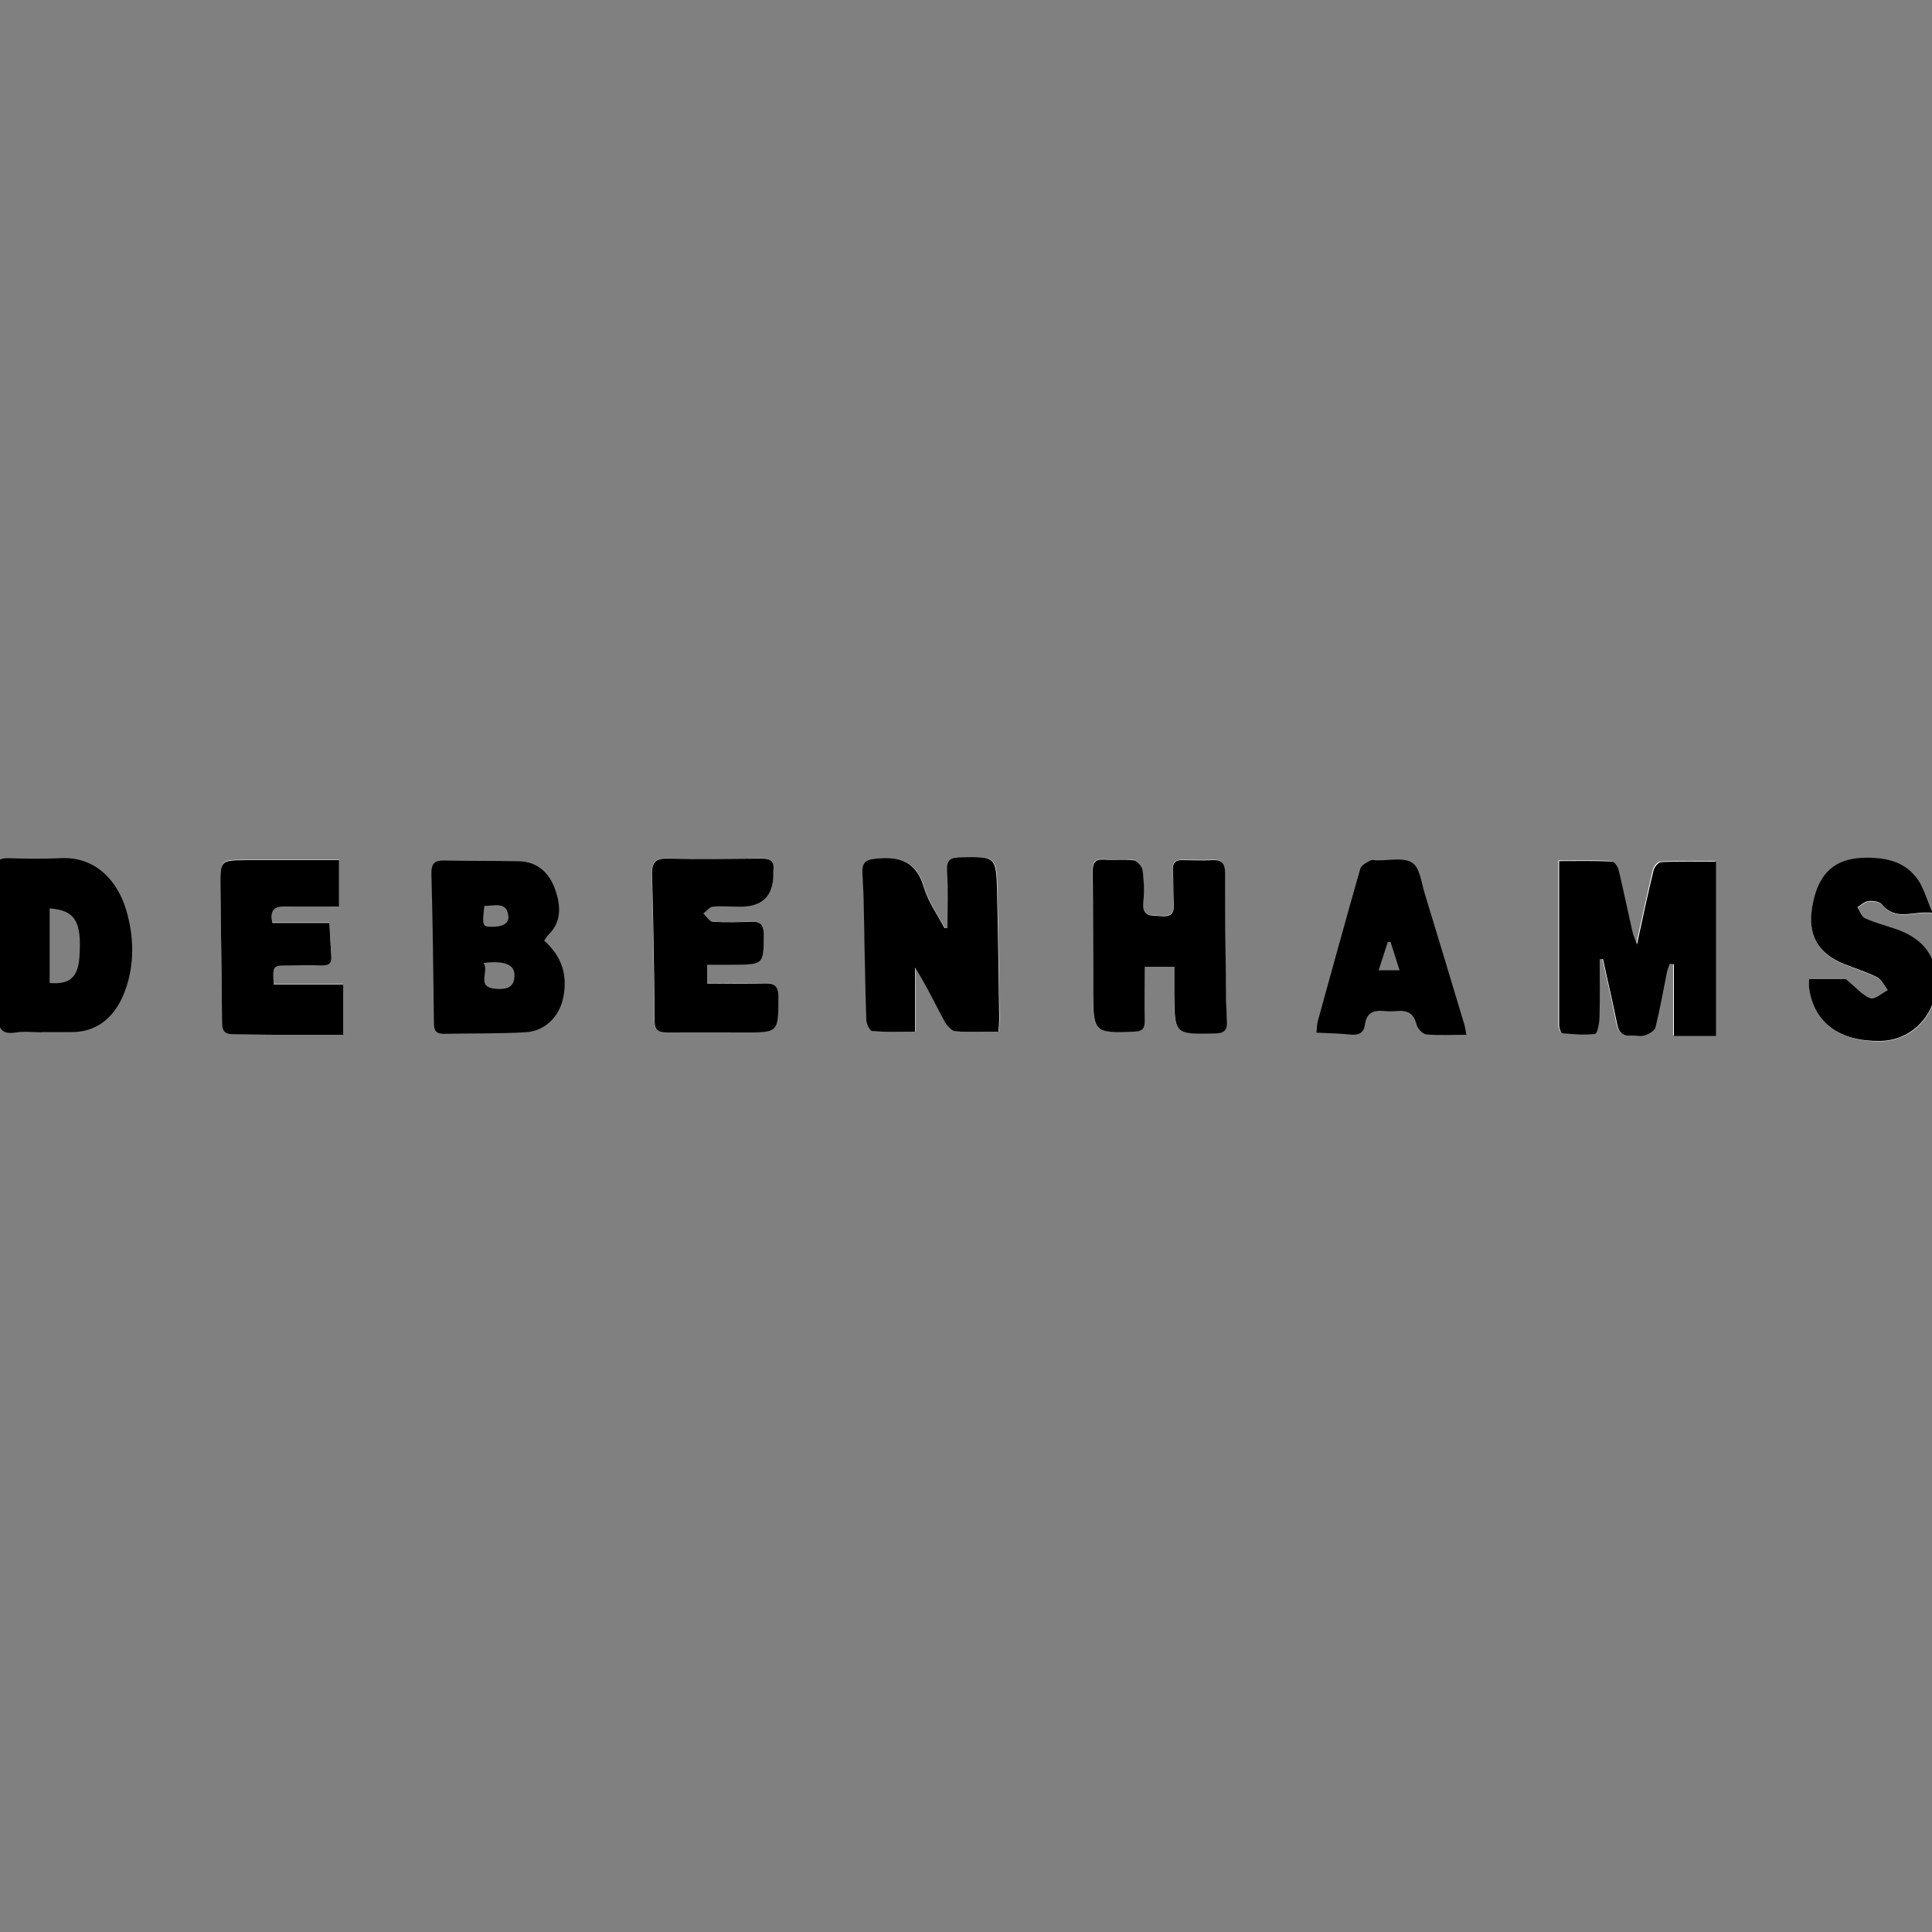 <svg xmlns="http://www.w3.org/2000/svg" id="Layer_1" data-name="Layer 1" viewBox="0 0 100 100"><rect x="0" y="0" width="100" height="100" fill="#808080" stroke="none"/><defs><style>      .cls-1 {        fill: #fff;      }    </style></defs><path class="cls-1" d="m84.72,48.93c-.13-.36-.21-.51-.25-.68-.24-1.08-.47-2.17-.73-3.25-.04-.17-.21-.43-.34-.44-.93-.04-1.87-.02-2.74-.02,0,2.93,0,5.71,0,8.49,0,.15.09.42.16.42.57.05,1.15.11,1.71.03.12-.02.22-.57.22-.89.03-.99.01-1.98.01-2.97.06,0,.11,0,.17-.01.25,1.12.52,2.24.73,3.36.09.45.3.64.75.6.23-.02.48.06.69-.01.21-.07.51-.24.55-.42.23-.94.4-1.9.59-2.85.03-.15.1-.29.15-.44.07.01.14.02.21.03v3.71h2.18v-9.02c-1,0-1.92-.02-2.84.02-.14,0-.35.25-.39.42-.29,1.23-.55,2.46-.87,3.89Z"></path><path class="cls-1" d="m49.04,48.04s-.09,0-.13,0c-.36-.69-.84-1.35-1.06-2.09-.39-1.33-1.22-1.65-2.49-1.51-.59.07-.73.24-.7.79.06,1.13.07,2.27.1,3.41.03,1.39.04,2.78.1,4.17,0,.2.19.55.31.56.72.05,1.45.03,2.21.03v-3.32c.58.91,1.04,1.86,1.53,2.79.12.22.36.49.56.51.73.06,1.47.02,2.23.02.02-.28.04-.48.04-.69-.03-2.18-.06-4.36-.11-6.53-.04-1.86-.05-1.84-1.9-1.81-.55,0-.73.15-.69.72.05.98.02,1.96.02,2.95Z"></path><path class="cls-1" d="m60.77,50.04c0,.52,0,.95,0,1.39.02,2.11.02,2.1,2.15,2.04.43-.01.59-.18.58-.58-.02-.51-.04-1.02-.05-1.53-.02-2.06-.05-4.13-.05-6.19,0-.47-.13-.69-.63-.67-.53.02-1.07,0-1.6,0-.36,0-.49.16-.47.51.03.56.02,1.11.04,1.67.02.44,0,.77-.61.72-.51-.04-1.05.09-.96-.75.06-.55.03-1.11-.04-1.65-.02-.19-.28-.46-.46-.49-.5-.07-1.02,0-1.53-.04-.47-.03-.59.16-.59.61.02,2.11,0,4.22.02,6.33.01,2.01.08,2.05,2.11,1.97.42-.02.57-.14.56-.57-.03-.92,0-1.84,0-2.79h1.52Z"></path><path class="cls-1" d="m17.55,46.92v-2.42c-1.64,0-3.21,0-4.78,0-1.36,0-1.37,0-1.36,1.32.02,2.37.07,4.73.08,7.1,0,.42.15.59.56.59.72,0,1.44.03,2.16.03,1.2,0,2.4,0,3.56,0v-2.6h-3.6c-.07-.98-.07-.98.81-.99.56,0,1.11,0,1.67,0,.34.01.53-.1.5-.47-.04-.53-.06-1.06-.1-1.73h-2.95c-.14-.67.1-.86.6-.85.94.01,1.89,0,2.85,0Z"></path><path class="cls-1" d="m36.59,50.91v-.98c.49,0,.92,0,1.36,0,1.59-.02,1.58-.03,1.57-1.62,0-.46-.17-.62-.62-.61-.67.02-1.35.05-2.02,0-.17-.01-.32-.28-.48-.43.16-.12.31-.34.48-.35.46-.05.93,0,1.39,0q1.74.03,1.75-1.68c0-.07,0-.14,0-.21.06-.46-.16-.6-.6-.6-1.62.02-3.25.05-4.87,0-.66-.02-.83.22-.81.84.07,2.53.1,5.06.13,7.59,0,.49.23.58.64.57,1.3-.01,2.6,0,3.9,0,1.89.01,1.87.01,1.87-1.85,0-.57-.21-.71-.74-.69-.97.04-1.94.01-2.96.01Z"></path><path class="cls-1" d="m93.65,50.68c0,.23-.02.36,0,.5.26,1.8,1.61,2.74,3.67,2.72,1.54-.02,2.63-1.16,2.84-2.37.31-1.71-.39-2.85-1.98-3.41-.55-.19-1.11-.34-1.63-.57-.18-.08-.27-.38-.4-.57.19-.11.37-.3.56-.32.23-.02.58.02.71.17.74.9,1.61.31,2.63.44-.3-.71-.45-1.26-.75-1.7-.69-1-1.75-1.2-2.89-1.15-1.41.06-2.21.76-2.55,2.28-.33,1.51.1,2.52,1.38,3.12.63.29,1.31.48,1.93.78.24.12.37.44.55.67-.31.15-.69.5-.9.42-.42-.16-.76-.57-1.27-.99h-1.89Z"></path><path d="m84.72,48.93c.31-1.43.57-2.67.87-3.89.04-.17.25-.41.39-.42.92-.04,1.84-.02,2.84-.02v9.02h-2.18v-3.71c-.07-.01-.14-.02-.21-.03-.05.15-.12.29-.15.44-.19.95-.36,1.91-.59,2.85-.04.18-.34.35-.55.42-.21.07-.46,0-.69.01-.45.04-.66-.15-.75-.6-.22-1.13-.49-2.24-.73-3.36-.06,0-.11,0-.17.01,0,.99.02,1.98-.01,2.97,0,.31-.11.87-.22.89-.56.08-1.14.02-1.71-.03-.07,0-.16-.27-.16-.42,0-2.78,0-5.56,0-8.49.87,0,1.8-.02,2.74.02.12,0,.3.27.34.44.26,1.08.48,2.17.73,3.25.04.17.12.32.25.68Z"></path><path d="m49.04,48.04c0-.98.04-1.97-.02-2.95-.03-.57.15-.71.69-.72,1.84-.03,1.85-.05,1.9,1.81.05,2.18.08,4.36.11,6.53,0,.2-.02.41-.04.69-.77,0-1.5.04-2.23-.02-.2-.02-.44-.3-.56-.51-.5-.93-.95-1.88-1.53-2.79v3.32c-.76,0-1.49.03-2.21-.03-.12,0-.3-.36-.31-.56-.05-1.39-.07-2.78-.1-4.17-.02-1.14-.03-2.27-.1-3.41-.03-.55.12-.73.7-.79,1.27-.14,2.1.18,2.49,1.51.22.74.7,1.4,1.06,2.09.04,0,.09,0,.13,0Z"></path><path d="m28.17,48.69c.91.81,1.21,1.77.99,2.91-.19,1.01-.95,1.78-1.97,1.83-1.41.08-2.82.05-4.23.08-.41,0-.5-.2-.5-.56-.03-2.57-.06-5.14-.13-7.71-.01-.5.12-.71.65-.7,1.3.03,2.59.01,3.89.04.99.02,1.59.65,1.88,1.5.27.8.33,1.64-.38,2.32-.06.06-.11.15-.2.28Zm-3.14,1.15c.31.47-.42,1.25.62,1.34.48.04.96-.01.98-.66.02-.58-.46-.81-1.6-.68Zm.04-2.95c-.12,1.05-.1,1.08.41,1.08.42,0,.9-.11.83-.59-.1-.74-.74-.48-1.25-.49Z"></path><path d="m2.14,53.43c-.44,0-.89-.06-1.32.01-.8.13-.91-.26-.92-.93-.02-2.46-.07-4.91-.14-7.36-.02-.54.14-.75.7-.73.88.03,1.76.04,2.64,0,1.87-.11,2.99,1.2,3.43,2.68.37,1.25.44,2.55.06,3.83-.39,1.32-1.25,2.51-2.93,2.49-.51,0-1.02,0-1.53,0,0,0,0,.02,0,.02Zm.43-6.41v3.86c1.04.09,1.47-.3,1.54-1.34.13-1.83-.21-2.43-1.54-2.52Z"></path><path d="m60.77,50.04h-1.52c0,.95-.02,1.87,0,2.79.01.43-.14.55-.56.57-2.03.08-2.1.03-2.11-1.97-.01-2.11,0-4.22-.02-6.33,0-.44.11-.64.59-.61.51.04,1.03-.03,1.53.04.18.02.43.3.46.49.07.54.1,1.11.04,1.65-.09.84.45.7.96.75.6.05.63-.28.61-.72-.03-.56-.01-1.11-.04-1.67-.02-.36.12-.52.47-.51.53,0,1.07.03,1.6,0,.49-.02.63.19.63.67,0,2.06.02,4.13.05,6.19,0,.51.03,1.02.05,1.53.01.4-.15.57-.58.58-2.13.05-2.13.07-2.15-2.04,0-.44,0-.87,0-1.39Z"></path><path d="m17.55,46.92c-.96,0-1.91.01-2.85,0-.5,0-.74.18-.6.85h2.95c.04.67.06,1.2.1,1.73.03.38-.16.48-.5.47-.56-.02-1.11-.01-1.67,0-.87,0-.87,0-.81.99h3.6v2.6c-1.17,0-2.37,0-3.56,0-.72,0-1.44-.03-2.16-.03-.41,0-.56-.17-.56-.59-.01-2.37-.06-4.73-.08-7.1-.01-1.31,0-1.31,1.36-1.32,1.57,0,3.14,0,4.78,0v2.42Z"></path><path d="m36.59,50.91c1.02,0,1.99.03,2.96-.01.53-.02.74.12.74.69,0,1.87.02,1.86-1.87,1.85-1.3,0-2.6-.01-3.9,0-.41,0-.64-.09-.64-.57-.02-2.53-.06-5.06-.13-7.59-.02-.62.15-.86.81-.84,1.62.04,3.25.01,4.87,0,.44,0,.66.13.6.6,0,.07,0,.14,0,.21q-.01,1.71-1.75,1.68c-.46,0-.93-.04-1.39,0-.17.02-.32.23-.48.35.16.15.31.41.48.43.67.04,1.34.02,2.02,0,.44-.02.61.15.62.61,0,1.6.02,1.6-1.57,1.62-.44,0-.88,0-1.36,0v.98Z"></path><path d="m93.65,50.68h1.89c.52.42.85.83,1.27.99.22.08.6-.26.9-.42-.18-.23-.32-.56-.55-.67-.62-.31-1.3-.49-1.93-.78-1.28-.6-1.71-1.61-1.38-3.12.33-1.52,1.14-2.22,2.55-2.28,1.14-.04,2.2.15,2.89,1.15.3.44.44.99.75,1.7-1.02-.13-1.89.46-2.63-.44-.13-.15-.47-.2-.71-.17-.2.02-.38.21-.56.32.13.2.22.49.4.57.52.24,1.09.38,1.63.57,1.59.56,2.29,1.7,1.98,3.41-.22,1.21-1.3,2.35-2.84,2.37-2.06.03-3.41-.91-3.67-2.72-.02-.13,0-.27,0-.5Z"></path><path d="m75.91,53.56c-.76,0-1.43.04-2.09-.02-.19-.02-.45-.31-.5-.51-.14-.57-.46-.75-1-.7-.23.02-.47.02-.7,0-.53-.05-.89.09-.97.7-.05.41-.31.57-.74.52-.57-.06-1.14-.07-1.77-.1.03-.25.02-.43.07-.6.73-2.63,1.45-5.27,2.2-7.89.05-.18.32-.31.52-.42.09-.05.23-.01.34-.01.62.02,1.38-.17,1.83.13.4.26.47,1.05.65,1.61.69,2.26,1.37,4.52,2.05,6.78.04.13.05.27.1.53Zm-3.94-4.8s-.1,0-.14,0c-.15.46-.3.92-.47,1.46h1.08c-.17-.53-.31-.99-.46-1.45Z"></path></svg>